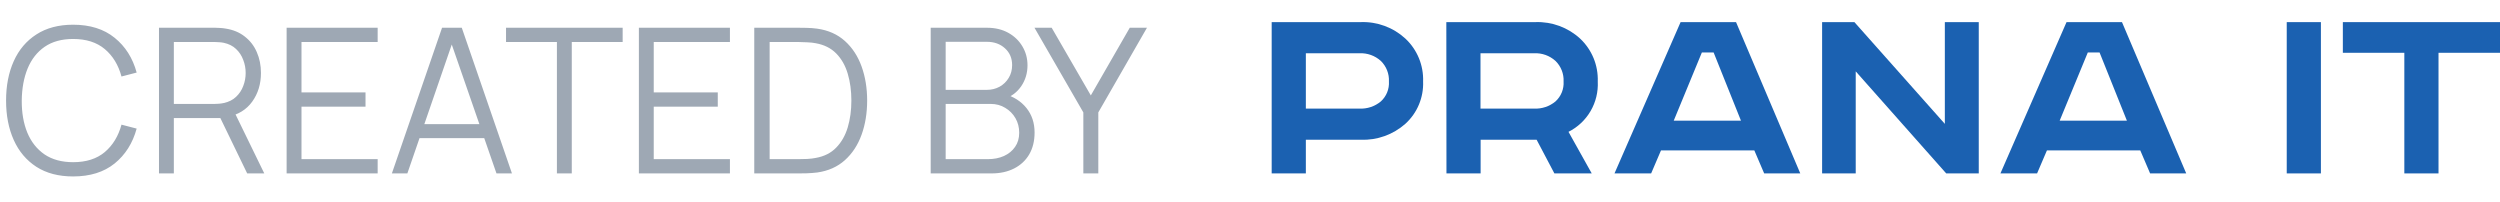 <?xml version="1.0" encoding="UTF-8"?> <svg xmlns="http://www.w3.org/2000/svg" width="173" height="14" viewBox="0 0 173 14" fill="none"><path d="M88 1.53H94.163C95.304 1.488 96.415 1.899 97.255 2.673C97.659 3.051 97.977 3.512 98.188 4.024C98.399 4.535 98.498 5.086 98.479 5.639C98.5 6.186 98.401 6.732 98.19 7.237C97.979 7.742 97.66 8.194 97.255 8.563C96.406 9.317 95.298 9.714 94.163 9.671H90.365V11.999H88V1.53ZM90.365 3.686V7.515H94.068C94.608 7.542 95.139 7.365 95.554 7.019C95.745 6.846 95.894 6.632 95.991 6.393C96.088 6.154 96.13 5.897 96.114 5.639C96.127 5.376 96.083 5.113 95.987 4.868C95.89 4.622 95.743 4.4 95.554 4.216C95.149 3.85 94.614 3.659 94.068 3.686H90.365Z" fill="#1B61B1"></path><path d="M100.086 1.53H106.253C107.394 1.49 108.505 1.9 109.346 2.673C109.748 3.052 110.065 3.512 110.276 4.024C110.486 4.536 110.584 5.086 110.565 5.639C110.601 6.354 110.43 7.064 110.07 7.683C109.711 8.301 109.179 8.802 108.54 9.123L110.147 11.999H107.563L106.335 9.671H102.459V11.999H100.095L100.086 1.53ZM102.45 3.686V7.515H106.159C106.697 7.541 107.226 7.364 107.64 7.019C107.831 6.845 107.98 6.631 108.077 6.393C108.173 6.154 108.216 5.896 108.2 5.639C108.213 5.376 108.169 5.113 108.073 4.868C107.976 4.622 107.829 4.4 107.64 4.216C107.236 3.85 106.703 3.659 106.159 3.686H102.45Z" fill="#1B61B1"></path><path d="M116.297 1.531H120.134L124.579 12H122.081L121.4 10.409H114.94L114.259 12H111.723L116.297 1.531ZM117.769 3.631L115.823 8.348H120.474L118.583 3.631H117.769Z" fill="#1B61B1"></path><path d="M126.09 1.531H128.325L134.583 8.572V1.531H136.93V12H134.678L128.416 4.938V12H126.09V1.531Z" fill="#1B61B1"></path><path d="M143.004 1.531H146.841L151.286 12H148.788L148.107 10.409H141.647L140.966 12H138.43L143.004 1.531ZM144.476 3.631L142.53 8.348H147.181L145.29 3.631H144.476Z" fill="#1B61B1"></path><path d="M158.242 1.531H160.607V12H158.242V1.531Z" fill="#1B61B1"></path><path d="M162.125 1.531H173V3.653H168.745V12H166.38V3.653H162.125V1.531Z" fill="#1B61B1"></path><path d="M5.061 12.21C4.058 12.21 3.211 11.988 2.52 11.545C1.829 11.097 1.307 10.479 0.952 9.69C0.597 8.901 0.42 7.991 0.42 6.96C0.42 5.929 0.597 5.019 0.952 4.23C1.307 3.441 1.829 2.825 2.52 2.382C3.211 1.934 4.058 1.71 5.061 1.71C6.232 1.71 7.189 2.011 7.931 2.613C8.673 3.21 9.182 4.013 9.457 5.021L8.407 5.294C8.192 4.496 7.807 3.864 7.252 3.397C6.697 2.93 5.966 2.697 5.061 2.697C4.272 2.697 3.617 2.877 3.094 3.236C2.571 3.595 2.177 4.097 1.911 4.741C1.65 5.38 1.514 6.12 1.505 6.96C1.5 7.8 1.629 8.54 1.89 9.179C2.156 9.818 2.553 10.32 3.08 10.684C3.612 11.043 4.272 11.223 5.061 11.223C5.966 11.223 6.697 10.99 7.252 10.523C7.807 10.052 8.192 9.419 8.407 8.626L9.457 8.899C9.182 9.907 8.673 10.712 7.931 11.314C7.189 11.911 6.232 12.21 5.061 12.21ZM11.002 12V1.92H14.893C14.992 1.92 15.101 1.925 15.223 1.934C15.348 1.939 15.475 1.953 15.601 1.976C16.128 2.055 16.573 2.24 16.938 2.529C17.306 2.814 17.584 3.173 17.77 3.607C17.962 4.041 18.058 4.522 18.058 5.049C18.058 5.81 17.857 6.47 17.456 7.03C17.054 7.59 16.48 7.942 15.733 8.087L15.377 8.171H12.03V12H11.002ZM17.105 12L15.117 7.898L16.105 7.52L18.288 12H17.105ZM12.03 7.191H14.866C14.95 7.191 15.047 7.186 15.159 7.177C15.271 7.168 15.381 7.151 15.489 7.128C15.834 7.053 16.116 6.911 16.335 6.701C16.559 6.491 16.725 6.241 16.832 5.952C16.945 5.663 17 5.362 17 5.049C17 4.736 16.945 4.435 16.832 4.146C16.725 3.852 16.559 3.6 16.335 3.39C16.116 3.18 15.834 3.038 15.489 2.963C15.381 2.94 15.271 2.926 15.159 2.921C15.047 2.912 14.95 2.907 14.866 2.907H12.03V7.191ZM19.834 12V1.92H26.134V2.907H20.863V6.393H25.294V7.38H20.863V11.013H26.134V12H19.834ZM27.118 12L30.59 1.92H31.955L35.427 12H34.356L31.059 2.494H31.465L28.189 12H27.118ZM28.665 9.557V8.591H33.873V9.557H28.665ZM38.538 12V2.907H35.017V1.92H43.088V2.907H39.567V12H38.538ZM44.211 12V1.92H50.511V2.907H45.239V6.393H49.67V7.38H45.239V11.013H50.511V12H44.211ZM52.195 12V1.92H55.254C55.361 1.92 55.543 1.922 55.8 1.927C56.061 1.932 56.311 1.95 56.549 1.983C57.314 2.09 57.953 2.375 58.467 2.837C58.98 3.299 59.365 3.887 59.622 4.601C59.879 5.315 60.007 6.101 60.007 6.96C60.007 7.819 59.879 8.605 59.622 9.319C59.365 10.033 58.98 10.621 58.467 11.083C57.953 11.545 57.314 11.83 56.549 11.937C56.316 11.965 56.066 11.984 55.8 11.993C55.534 11.998 55.352 12 55.254 12H52.195ZM53.259 11.013H55.254C55.445 11.013 55.651 11.008 55.87 10.999C56.094 10.985 56.285 10.962 56.444 10.929C57.032 10.826 57.505 10.588 57.865 10.215C58.229 9.842 58.495 9.375 58.663 8.815C58.831 8.25 58.915 7.632 58.915 6.96C58.915 6.283 58.831 5.663 58.663 5.098C58.495 4.533 58.229 4.067 57.865 3.698C57.501 3.329 57.027 3.094 56.444 2.991C56.285 2.958 56.092 2.937 55.863 2.928C55.639 2.914 55.436 2.907 55.254 2.907H53.259V11.013ZM64.404 12V1.92H68.296C68.861 1.92 69.353 2.037 69.773 2.27C70.193 2.503 70.519 2.818 70.753 3.215C70.986 3.607 71.103 4.041 71.103 4.517C71.103 5.058 70.958 5.541 70.669 5.966C70.379 6.386 69.992 6.678 69.507 6.841L69.493 6.498C70.146 6.685 70.659 7.011 71.033 7.478C71.406 7.945 71.593 8.509 71.593 9.172C71.593 9.755 71.469 10.259 71.222 10.684C70.975 11.104 70.627 11.428 70.179 11.657C69.731 11.886 69.21 12 68.618 12H64.404ZM65.44 11.013H68.366C68.776 11.013 69.145 10.941 69.472 10.796C69.799 10.647 70.055 10.437 70.242 10.166C70.433 9.895 70.529 9.569 70.529 9.186C70.529 8.813 70.442 8.477 70.27 8.178C70.097 7.879 69.862 7.641 69.563 7.464C69.269 7.282 68.933 7.191 68.555 7.191H65.44V11.013ZM65.44 6.218H68.289C68.611 6.218 68.905 6.146 69.171 6.001C69.437 5.852 69.647 5.649 69.801 5.392C69.96 5.135 70.039 4.839 70.039 4.503C70.039 4.027 69.873 3.64 69.542 3.341C69.215 3.042 68.797 2.893 68.289 2.893H65.44V6.218ZM74.967 12V7.779L71.586 1.92H72.776L75.485 6.603L78.18 1.92H79.37L76.003 7.779V12H74.967Z" fill="#9EA8B4"></path></svg> 